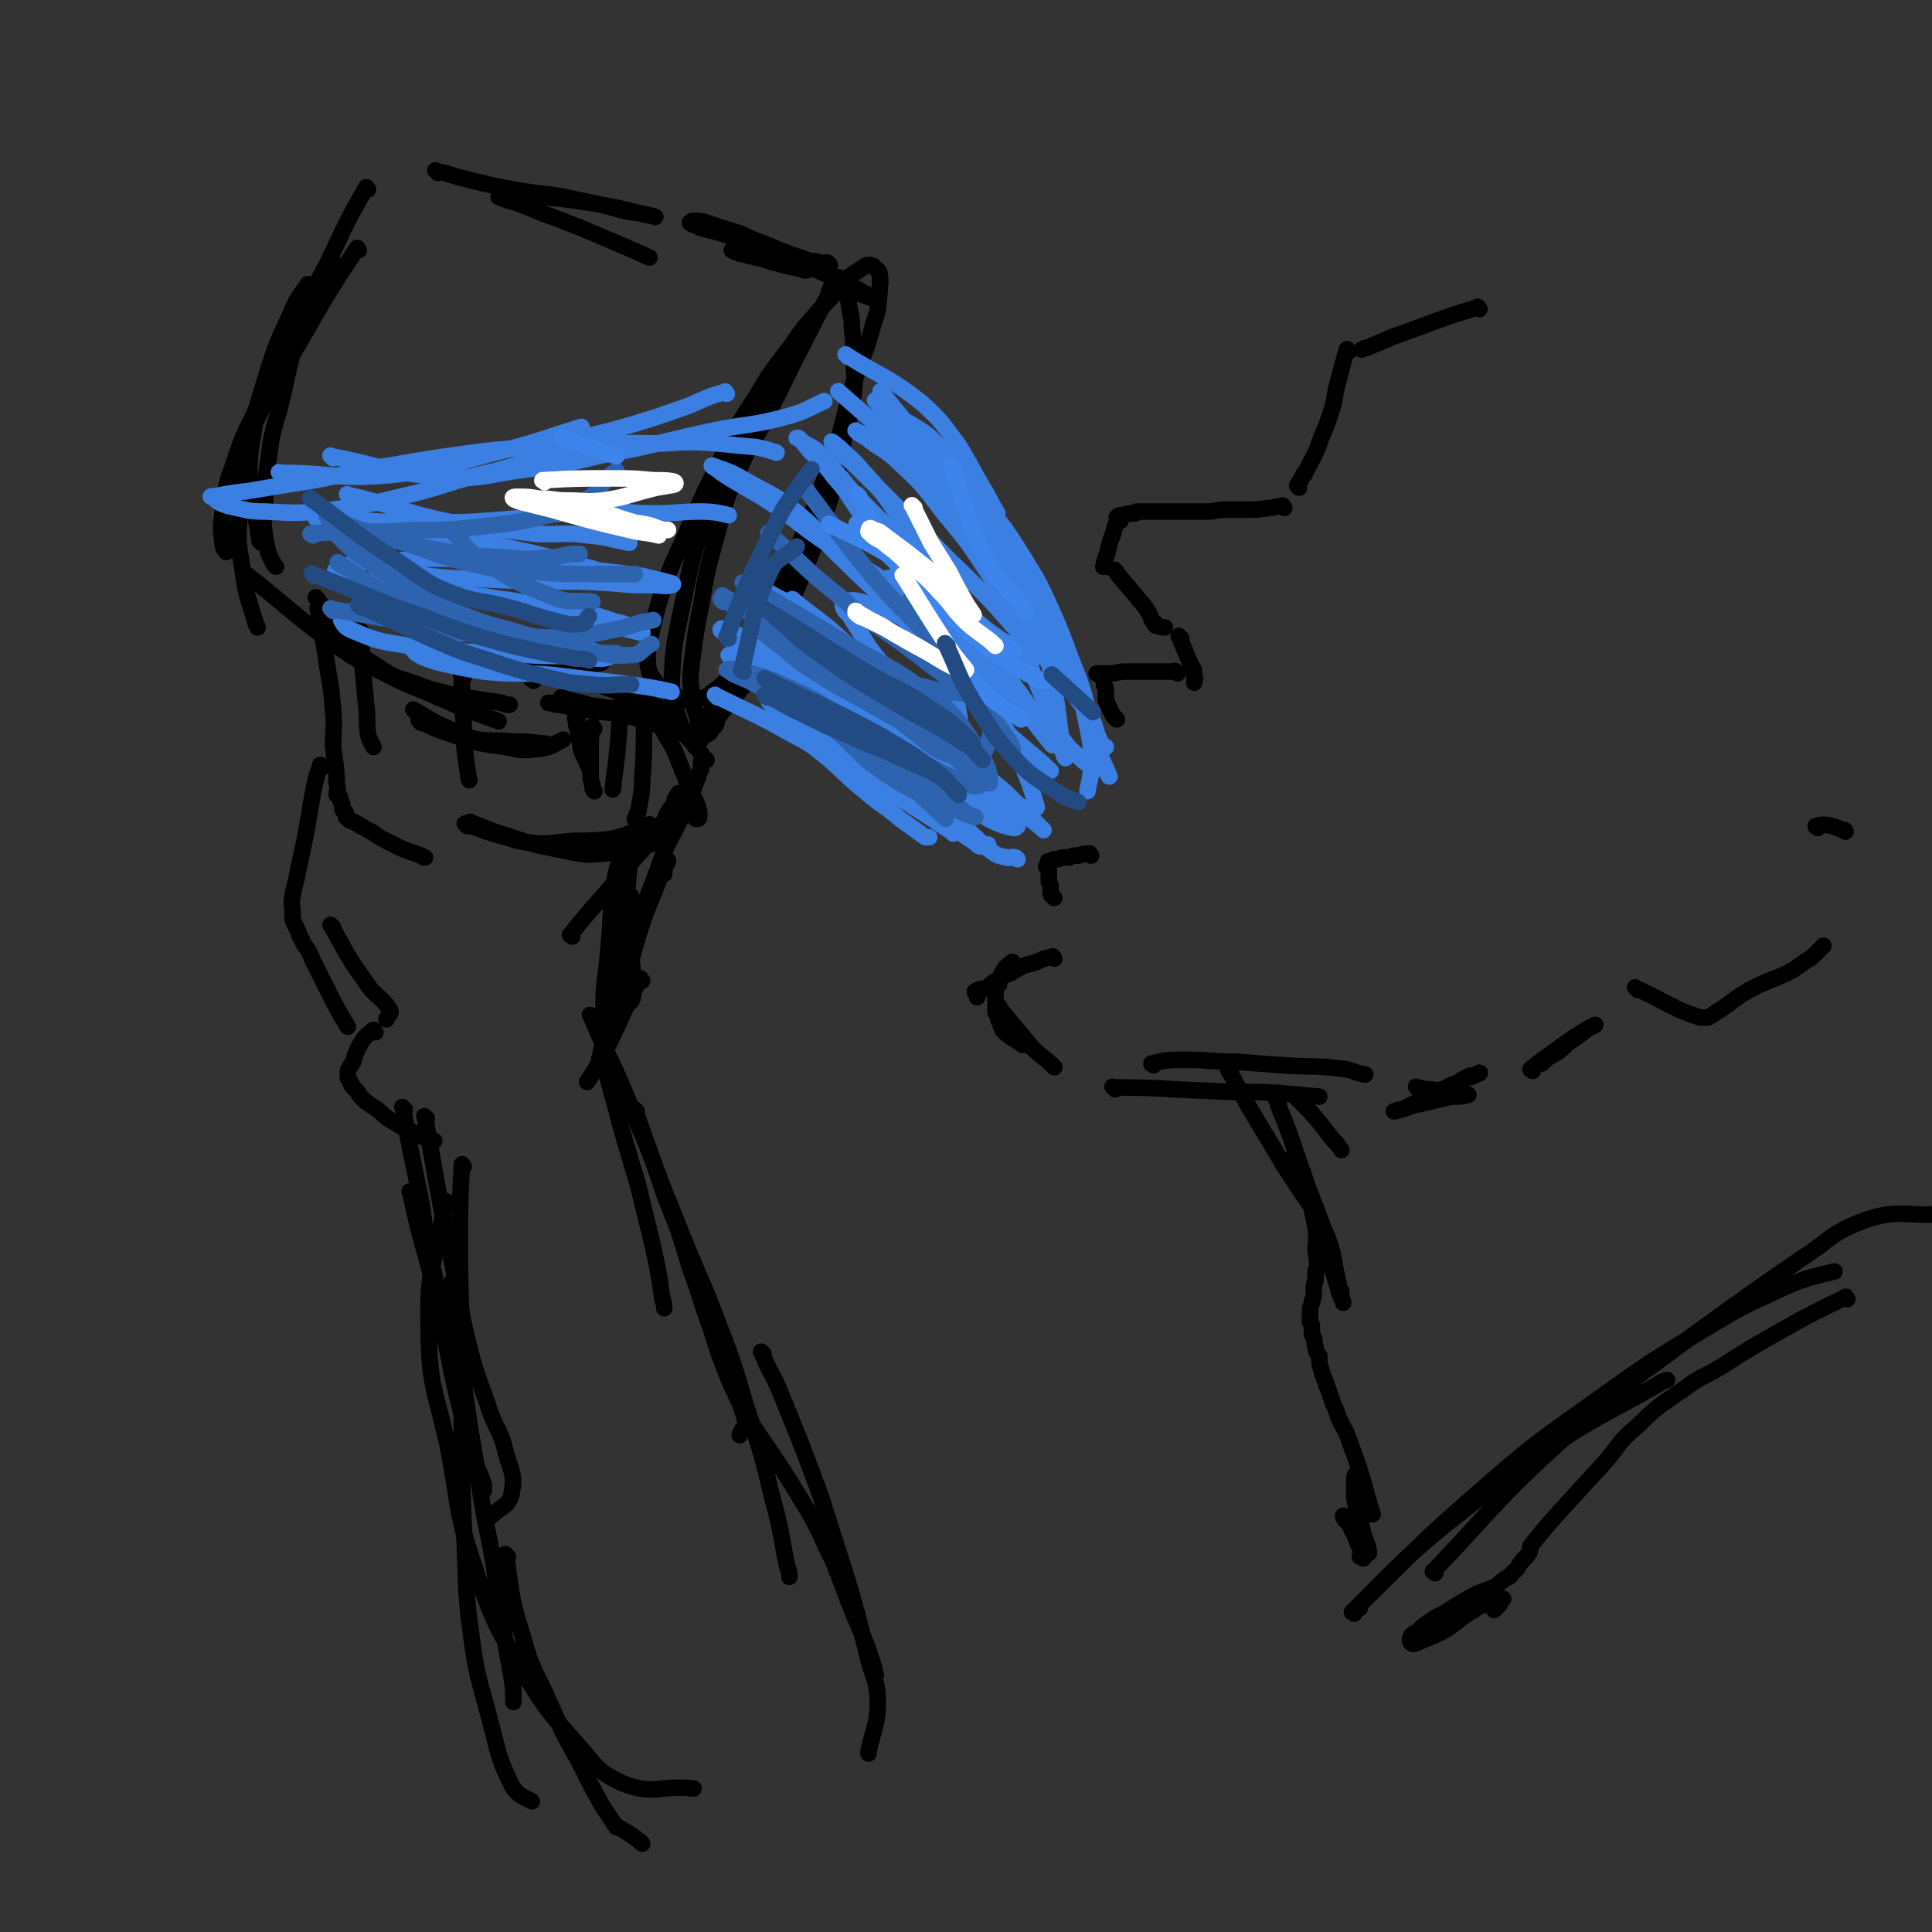 <svg viewBox='0 0 1050 1050' version='1.1' xmlns='http://www.w3.org/2000/svg' xmlns:xlink='http://www.w3.org/1999/xlink'><rect x="0" y="0" width="1050" height="1050" fill="#333333" stroke="none"/><g fill='none' stroke='#000000' stroke-width='9' stroke-linecap='round' stroke-linejoin='round'><path d='M804,168c-1,-1 -1,-2 -1,-1 -23,7 -23,8 -46,16 -7,3 -7,3 -14,6 -2,0 -3,1 -3,1 '/><path d='M733,191c-1,-1 -1,-2 -1,-1 -3,10 -3,11 -6,22 -1,7 -1,7 -3,13 -2,6 -2,6 -5,13 -2,6 -2,6 -5,12 -2,4 -3,5 -4,8 -1,0 0,-1 0,-1 -1,1 -1,2 -2,4 -1,1 -1,1 -2,3 0,0 0,0 1,1 0,0 0,0 0,0 '/><path d='M698,276c-1,-1 -1,-2 -1,-1 -4,0 -4,1 -7,1 -7,1 -7,1 -13,1 -5,0 -5,0 -11,0 -5,0 -5,1 -10,1 -5,0 -5,0 -11,0 -6,0 -6,0 -12,0 -5,0 -5,0 -11,0 -2,0 -2,0 -4,0 -1,0 0,1 -1,1 -3,0 -4,0 -7,1 -2,0 -2,0 -3,1 0,0 0,0 0,0 0,0 0,0 0,0 '/><path d='M609,283c-1,-1 -1,-2 -1,-1 -2,3 -2,4 -3,8 -2,5 -2,5 -3,10 -1,3 -1,3 -2,6 0,1 0,1 0,2 -1,0 0,0 0,0 0,0 0,0 1,0 0,0 0,0 0,0 '/><path d='M607,311c-1,-1 -2,-2 -1,-1 5,7 6,7 13,16 2,2 2,2 4,5 2,3 2,3 3,6 1,1 1,2 2,3 0,0 0,-2 0,-1 1,0 0,1 1,1 2,1 3,1 4,1 '/><path d='M642,347c-1,-1 -2,-2 -1,-1 2,6 3,7 6,15 2,3 2,3 2,6 1,2 0,3 0,4 '/><path d='M640,366c-1,-1 -1,-1 -1,-1 -1,-1 -1,0 -2,0 -2,0 -2,0 -5,0 -5,0 -5,0 -10,0 -5,0 -5,0 -10,0 -5,0 -5,1 -9,1 -2,0 -2,0 -4,0 -1,0 -1,0 -2,0 -1,0 -1,0 -1,0 0,0 0,0 1,0 1,0 1,0 1,0 0,0 0,1 0,1 0,1 1,0 1,1 1,1 1,1 1,2 0,1 0,1 0,2 0,1 1,1 1,3 0,2 0,2 0,4 0,2 0,2 1,4 1,2 1,2 2,4 1,2 1,2 2,3 1,1 1,1 1,1 '/><path d='M593,465c-1,-1 -1,-2 -1,-1 -3,0 -3,0 -6,1 -3,0 -3,0 -5,1 -1,0 -1,0 -2,0 -1,0 -1,0 -1,0 -2,0 -2,1 -4,1 0,0 -1,0 -1,0 -1,0 -1,1 -2,1 -1,0 -1,0 -1,0 -1,0 0,1 0,1 0,1 -1,1 -1,2 -1,0 0,0 0,0 1,1 1,1 1,2 0,1 0,1 0,3 0,1 0,1 0,3 0,1 1,1 1,3 0,2 0,2 0,3 0,2 1,2 2,3 '/><path d='M573,521c-1,-1 -1,-2 -1,-1 -5,1 -5,1 -9,3 -4,1 -4,1 -7,2 -4,2 -4,2 -7,4 -3,1 -3,1 -6,3 -4,2 -4,3 -7,5 -3,1 -4,0 -6,2 -1,0 1,0 1,1 0,1 0,1 0,2 '/><path d='M551,524c-1,-1 -1,-2 -1,-1 -3,2 -4,3 -6,7 -1,2 -1,2 -1,5 -1,0 -1,-1 -1,0 -1,1 -1,1 -1,2 0,1 0,1 0,3 0,1 0,1 0,3 0,1 0,1 0,3 0,2 0,2 0,4 1,2 1,2 2,5 1,2 1,3 2,5 2,2 2,2 5,4 3,2 3,2 6,4 '/><path d='M543,547c-1,-1 -2,-2 -1,-1 2,3 3,4 7,9 5,6 5,6 10,12 3,4 4,4 7,7 4,3 4,3 7,6 '/><path d='M606,592c-1,-1 -2,-2 -1,-1 26,0 27,1 55,2 17,1 17,0 35,1 11,1 11,1 22,2 '/><path d='M627,579c-1,-1 -2,-1 -1,-1 8,-2 9,-2 18,-2 14,0 14,1 27,1 13,1 13,1 27,2 16,1 16,0 33,2 5,1 5,2 11,3 '/><path d='M705,597c-1,-1 -2,-2 -1,-1 3,3 4,4 8,8 6,7 6,7 12,15 3,3 3,3 5,6 '/><path d='M669,583c-1,-1 -2,-2 -1,-1 10,19 11,20 23,40 7,12 7,12 15,24 7,11 9,11 14,23 6,14 4,15 8,31 1,2 1,2 1,3 '/><path d='M695,599c-1,-1 -2,-2 -1,-1 2,7 3,8 6,16 4,11 4,12 8,23 3,9 3,9 7,19 3,8 3,8 5,16 3,8 2,9 4,17 2,7 2,7 4,14 1,3 2,4 2,5 '/><path d='M704,630c-1,-1 -2,-2 -1,-1 2,8 4,9 7,18 3,10 3,10 5,20 1,7 0,7 0,13 1,5 1,6 1,10 0,1 0,-1 0,-1 0,0 -1,1 -1,2 0,2 0,2 0,4 0,2 -1,2 -1,5 0,2 0,2 0,3 0,3 -1,3 -1,5 -1,3 -1,3 -1,5 0,3 0,3 0,5 0,2 1,1 1,3 0,2 0,2 0,4 0,1 1,1 1,2 1,3 0,3 1,5 0,3 1,3 2,5 0,4 0,4 1,7 1,5 2,5 3,9 3,7 2,7 5,13 3,10 5,9 8,19 7,18 8,26 12,38 '/><path d='M738,802c-1,-1 -1,-2 -1,-1 -1,1 -1,2 -1,4 0,5 0,5 0,9 1,5 1,5 2,9 2,6 2,6 3,11 2,5 3,8 3,10 0,1 -1,-2 -3,-4 -2,-2 -2,-3 -4,-5 -2,-3 -2,-3 -4,-7 -1,-1 -1,-1 -2,-3 -1,-1 -1,-2 -1,-1 0,0 0,1 1,2 1,1 1,1 2,2 1,2 1,2 2,4 2,3 1,3 3,7 1,2 1,2 2,4 1,1 1,1 1,2 0,1 0,1 0,2 0,0 0,-1 -1,-1 -1,0 -1,0 -1,0 '/><path d='M739,874c-1,-1 -2,-1 -1,-1 22,-22 22,-23 47,-44 27,-21 26,-22 55,-41 29,-19 30,-18 60,-35 3,-2 3,-2 6,-3 '/><path d='M736,877c-1,-1 -2,-1 -1,-1 35,-34 35,-36 72,-68 30,-26 30,-25 62,-48 28,-20 28,-20 58,-38 20,-12 20,-12 42,-22 13,-6 20,-7 28,-9 '/><path d='M780,855c-1,-1 -2,-1 -1,-1 36,-38 35,-40 75,-76 32,-29 33,-27 67,-53 29,-21 29,-21 58,-41 17,-11 16,-14 35,-21 17,-6 26,-2 36,-3 '/><path d='M1004,706c-1,-1 -1,-2 -1,-1 -23,11 -24,12 -47,25 -10,6 -10,6 -21,13 -10,6 -11,5 -20,12 -13,9 -14,9 -25,20 -11,9 -10,11 -19,21 -11,12 -11,12 -22,24 -9,10 -9,10 -17,20 -1,2 0,2 -1,4 -2,3 -3,3 -5,6 -1,2 -1,2 -3,4 -1,1 -1,1 -2,2 0,0 0,1 -1,1 -1,1 -1,0 -2,1 -3,2 -2,2 -5,4 -6,3 -6,2 -12,5 -7,4 -7,4 -15,9 -5,3 -5,2 -10,6 -3,2 -3,2 -6,5 -2,1 -2,1 -3,2 -1,2 -1,3 0,4 1,1 3,0 5,-1 7,-3 8,-3 15,-7 7,-5 7,-6 14,-10 4,-3 4,-2 9,-4 2,-1 2,-1 4,-2 1,0 1,0 2,0 0,0 1,0 1,0 -1,1 -1,1 -2,3 -1,1 -1,1 -2,2 0,0 0,0 -1,1 0,0 0,0 0,0 '/><path d='M419,210c-1,-1 -1,-2 -1,-1 -17,33 -19,34 -33,69 -10,27 -9,27 -15,55 -4,19 -4,19 -5,38 0,10 1,10 4,20 2,6 3,8 6,11 0,1 -1,-2 -1,-3 1,-1 2,0 3,-1 6,-7 7,-7 11,-14 13,-21 13,-21 24,-42 12,-24 13,-24 23,-48 10,-24 10,-24 18,-48 6,-17 5,-18 10,-35 6,-18 7,-18 12,-36 3,-8 2,-8 3,-16 0,-5 1,-5 0,-10 0,-2 -1,-2 -2,-3 -2,-2 -2,-2 -4,-2 -2,0 -2,1 -4,2 -3,2 -3,2 -6,4 -4,3 -3,4 -7,8 -5,6 -6,6 -11,12 -8,9 -8,9 -14,18 -11,14 -11,14 -20,29 -10,15 -10,16 -18,32 -9,18 -9,18 -17,36 -7,17 -8,16 -14,33 -4,13 -4,13 -7,26 -2,8 -2,9 -2,17 1,5 1,5 4,9 1,3 2,3 4,5 3,1 3,1 6,2 3,2 2,2 5,3 4,1 4,1 7,0 4,-1 5,0 8,-3 8,-6 8,-6 14,-14 12,-17 12,-17 23,-35 10,-17 11,-17 18,-34 7,-14 6,-14 11,-29 4,-14 4,-14 7,-28 3,-11 3,-11 5,-23 1,-10 0,-10 0,-19 0,-8 0,-8 -1,-17 0,-7 -1,-7 -2,-15 -1,-5 -1,-5 -3,-9 -1,-2 -1,-3 -2,-3 -1,-1 -1,0 -1,0 -1,2 -1,2 -2,3 -2,3 -2,3 -3,7 -6,11 -6,11 -12,23 -10,19 -10,20 -20,40 -8,16 -10,16 -17,33 -8,17 -7,18 -12,36 -5,18 -5,18 -8,36 -3,15 -3,15 -5,31 -1,8 -1,9 0,17 1,7 1,7 3,13 1,4 1,4 3,6 1,2 1,2 2,3 1,0 1,0 2,-1 0,0 0,-1 1,-2 1,-1 1,-1 2,-2 1,-2 0,-3 2,-5 2,-3 2,-3 4,-5 3,-3 2,-3 5,-6 3,-4 3,-4 6,-7 4,-4 4,-4 7,-8 4,-7 4,-7 8,-15 6,-14 6,-14 12,-28 8,-19 8,-19 15,-39 5,-15 7,-23 9,-30 '/><path d='M451,144c-1,-1 -1,-1 -1,-1 -1,-1 -1,0 -1,0 -1,0 -1,0 -3,0 -2,-1 -2,-1 -5,-1 -3,-1 -3,-1 -6,-2 -6,-2 -6,-2 -11,-4 -7,-3 -7,-3 -15,-6 -6,-3 -6,-3 -13,-5 -6,-2 -6,-2 -12,-4 -3,-1 -4,-1 -7,-1 -1,0 -1,0 -2,1 0,0 0,0 0,0 1,1 1,1 2,1 2,1 2,1 4,2 4,1 4,1 8,2 10,3 10,3 19,6 12,4 12,4 23,8 9,4 8,4 16,8 6,3 6,3 11,6 5,3 5,3 10,6 3,1 3,1 6,2 1,1 3,1 2,1 -1,-1 -2,-1 -5,-3 -7,-4 -7,-4 -15,-8 -12,-5 -12,-6 -26,-9 -10,-4 -11,-3 -22,-5 -4,-1 -4,-1 -9,-2 -1,0 -2,0 -1,0 0,0 1,1 2,1 2,1 2,1 3,1 4,1 4,1 8,2 6,1 6,2 11,3 7,2 7,2 13,3 2,1 2,1 3,1 '/><path d='M195,136c-1,-1 -1,-2 -1,-1 -13,20 -14,21 -26,42 -12,21 -13,21 -24,42 -9,18 -10,18 -17,37 -4,12 -4,12 -6,24 -1,5 1,5 1,11 '/><path d='M200,103c-1,-1 -1,-2 -1,-1 -11,19 -11,20 -21,41 -10,19 -11,19 -20,37 -10,21 -9,21 -18,41 -7,15 -8,15 -13,31 -5,13 -4,13 -6,26 -1,9 -1,9 0,18 0,2 1,2 2,4 '/><path d='M182,144c-1,-1 -1,-2 -1,-1 -17,28 -19,28 -33,59 -9,20 -8,21 -12,43 -5,18 -5,19 -6,38 -1,14 0,14 2,28 2,14 3,14 7,28 0,1 1,1 1,2 '/><path d='M136,314c-1,-1 -2,-2 -1,-1 23,18 23,20 48,38 14,10 15,9 30,17 12,6 12,5 25,11 8,3 8,4 17,7 7,3 11,4 16,6 '/><path d='M173,326c-1,-1 -2,-2 -1,-1 7,9 7,11 16,21 7,9 7,10 17,16 10,7 11,6 22,10 10,4 10,3 20,6 13,2 13,2 26,4 2,1 2,1 4,1 '/><path d='M238,94c-1,-1 -2,-2 -1,-1 6,1 7,2 15,4 16,4 16,4 33,7 13,2 13,1 26,4 10,2 10,2 19,4 10,3 10,3 19,4 3,1 6,1 7,2 1,0 -2,-1 -4,-1 -8,-2 -8,-2 -16,-4 -16,-3 -16,-3 -31,-5 -11,-1 -11,-1 -22,-2 -5,0 -5,0 -11,0 0,0 -1,0 -1,1 0,0 1,0 2,1 3,1 3,1 7,2 8,3 8,3 15,6 11,4 11,4 21,8 19,8 26,11 37,16 '/><path d='M290,370c-1,-1 -2,-1 -1,-1 8,-4 9,-5 19,-7 7,-2 7,-2 14,-2 3,0 6,0 5,0 -4,1 -8,2 -16,3 -7,1 -7,1 -14,1 -3,0 -3,0 -6,0 -2,0 -4,-1 -4,-1 0,-1 2,0 3,0 5,0 5,0 9,-1 8,-1 11,-2 16,-3 '/><path d='M142,295c-1,-1 -1,-1 -1,-1 -3,-24 -7,-25 -5,-48 2,-25 4,-25 11,-49 5,-15 6,-15 12,-29 3,-7 6,-10 8,-13 1,-2 -1,2 -2,4 -1,4 0,4 0,7 -2,8 -2,8 -4,17 -4,17 -4,17 -8,35 -4,15 -5,15 -7,31 -2,13 -2,14 -2,27 -1,8 -1,8 0,16 1,5 1,5 2,9 1,2 1,2 2,4 1,2 1,2 2,3 0,0 0,0 0,0 '/><path d='M287,360c-1,-1 -2,-2 -1,-1 26,9 28,9 56,19 9,3 9,4 18,7 2,1 4,2 4,3 -1,0 -3,-2 -6,-2 -10,-1 -10,0 -19,-1 -11,0 -11,-1 -22,-2 -7,-1 -7,-1 -14,-1 -2,0 -3,0 -5,0 0,0 1,0 1,0 3,1 3,1 5,1 6,1 6,2 11,2 12,2 12,2 23,3 9,1 9,2 18,3 3,1 3,1 7,2 1,0 2,0 2,0 -1,0 -2,0 -4,0 -7,-1 -7,-1 -14,-3 -12,-2 -12,-2 -24,-4 -6,-2 -6,-2 -13,-5 -2,-1 -2,-1 -5,-2 0,0 -1,1 0,1 0,0 1,0 2,0 5,1 5,1 9,2 10,3 10,2 19,5 23,7 31,10 46,15 '/><path d='M197,344c-1,-1 -2,-2 -1,-1 1,18 1,20 3,40 1,8 0,8 1,16 1,4 2,5 3,7 '/><path d='M174,332c-1,-1 -2,-2 -1,-1 1,11 2,12 4,25 2,15 3,15 4,30 1,10 0,10 0,19 1,11 2,11 2,21 1,3 0,4 0,6 0,0 1,0 1,0 1,1 1,2 1,3 1,2 1,2 1,3 0,2 0,2 1,3 0,1 1,0 1,1 0,1 0,1 0,2 0,0 0,0 1,1 1,1 1,1 2,1 3,2 3,1 5,3 3,1 3,2 6,3 4,3 4,3 8,5 4,2 4,2 8,4 5,2 5,2 11,4 1,1 1,1 2,1 '/><path d='M340,378c-1,-1 -1,-2 -1,-1 -3,17 -2,18 -4,36 -1,8 -1,8 -2,16 '/><path d='M257,448c-1,-1 -2,-2 -1,-1 8,3 9,4 19,7 15,5 15,5 30,8 11,2 11,3 22,2 15,-1 15,-3 30,-6 1,0 1,0 1,0 '/><path d='M254,449c-1,-1 -2,-2 -1,-1 7,2 8,3 18,6 8,2 8,3 17,4 11,1 12,0 23,-1 10,0 11,0 21,-1 9,-2 9,-3 18,-6 2,-1 1,-1 3,-2 '/><path d='M352,380c-1,-1 -1,-2 -1,-1 -2,21 0,22 -2,45 0,9 -1,9 -2,17 -1,1 -1,1 -1,3 0,0 0,1 -1,1 0,0 0,0 0,0 '/><path d='M252,368c-1,-1 -2,-2 -1,-1 0,11 0,12 1,25 0,10 0,10 1,19 1,6 1,9 2,13 '/><path d='M226,387c-1,-1 -2,-2 -1,-1 8,4 9,6 19,10 7,4 7,4 16,6 9,1 9,0 18,1 8,0 8,0 16,1 2,0 4,0 4,1 '/><path d='M229,393c-1,-1 -2,-2 -1,-1 7,3 8,4 17,7 15,5 15,5 30,7 9,2 9,2 18,1 7,-1 7,-2 13,-5 '/><path d='M314,392c-1,-1 -2,-2 -1,-1 0,2 0,3 1,6 1,6 1,6 2,11 2,5 3,6 4,9 '/><path d='M311,509c-1,-1 -2,-1 -1,-1 15,-19 16,-18 31,-37 10,-11 10,-11 18,-22 3,-4 3,-7 5,-9 0,-1 -1,2 -1,2 0,0 1,-2 2,-3 1,-1 1,-1 1,-2 1,-1 0,-2 1,-3 1,-2 1,-2 2,-3 '/><path d='M323,396c-1,-1 -1,-2 -1,-1 -1,5 -1,6 -1,13 0,6 0,6 0,12 0,3 0,3 1,7 0,1 0,2 1,3 '/><path d='M175,417c-1,-1 -1,-2 -1,-1 -3,9 -3,10 -5,21 -3,18 -3,18 -7,36 -1,7 -2,7 -3,14 -1,4 0,5 0,9 0,0 0,-1 0,-1 0,1 0,1 0,3 0,2 0,2 1,4 1,2 1,2 2,4 1,4 2,4 3,7 3,4 3,4 5,9 4,8 4,8 8,16 5,10 5,10 11,20 '/><path d='M343,487c-1,-1 -2,-2 -1,-1 0,8 1,9 1,19 1,6 0,6 0,12 0,7 1,7 1,14 0,4 -1,6 -1,8 '/><path d='M340,476c-1,-1 -2,-2 -1,-1 0,9 0,10 1,21 1,16 2,16 3,31 1,7 2,7 1,14 0,3 -2,4 -3,5 '/><path d='M349,533c-1,-1 -1,-2 -1,-1 -9,16 -8,17 -17,35 -4,8 -4,8 -8,15 -2,3 -3,5 -4,6 '/><path d='M328,573c-1,-1 -2,-2 -1,-1 4,18 5,19 10,39 5,17 5,17 10,34 4,17 4,16 8,33 3,14 3,14 5,28 1,3 1,3 1,5 '/><path d='M329,551c-1,-1 -2,-1 -1,-1 0,-10 0,-10 1,-19 2,-17 2,-17 3,-34 1,-9 0,-9 2,-18 1,-7 2,-7 3,-14 0,0 0,-1 0,-1 0,-1 0,-1 1,-3 0,-1 0,-1 1,-3 1,-1 1,-1 2,-1 0,-1 0,-1 1,0 0,1 0,1 0,2 0,6 0,6 0,12 -1,12 -1,12 -2,24 -2,13 -2,13 -4,25 -2,14 -3,14 -5,27 -1,8 -2,8 -3,16 0,5 1,5 1,9 0,1 0,1 0,1 0,0 0,0 0,-1 0,-2 -1,-2 0,-4 4,-16 5,-16 10,-32 6,-20 5,-20 12,-40 4,-10 4,-10 8,-20 1,-3 1,-3 3,-6 0,-1 1,-1 1,-2 0,0 0,-1 0,0 0,0 0,1 -1,2 -1,2 -1,3 -1,5 '/><path d='M327,576c-1,-1 -2,-1 -1,-1 5,-24 5,-25 13,-49 8,-26 8,-26 18,-52 5,-15 6,-15 13,-29 5,-11 5,-11 9,-22 1,-1 0,-1 1,-3 0,-1 1,-1 1,-2 0,-1 0,-1 0,-2 0,-1 0,-1 0,-2 0,0 0,0 1,-1 1,0 2,0 2,0 -1,-1 -2,-1 -2,-2 -2,-3 -2,-3 -4,-5 -2,-3 -2,-3 -5,-6 -3,-4 -3,-5 -7,-8 -2,-2 -3,-1 -5,-2 -2,-1 -2,-2 -3,-1 -1,0 0,1 0,2 1,3 1,3 2,5 3,7 4,6 7,13 3,7 3,8 6,15 2,6 2,6 5,11 1,3 1,3 2,6 0,1 0,1 0,3 0,0 0,1 -1,1 0,0 0,0 -1,0 0,0 0,0 0,0 '/><path d='M181,504c-1,-1 -2,-2 -1,-1 8,14 8,16 19,31 5,8 8,7 13,15 1,2 -1,2 -2,5 '/><path d='M204,561c-1,-1 -1,-2 -1,-1 -1,0 -1,0 -1,1 -2,1 -2,1 -4,3 -2,3 -2,3 -3,5 -2,4 -2,4 -3,8 -1,2 -1,1 -2,3 -1,2 -1,2 -1,3 0,1 0,1 0,2 0,1 0,1 1,2 0,1 0,1 1,2 0,1 0,1 1,2 1,1 1,1 2,2 1,1 1,2 2,3 3,3 3,3 6,5 5,3 5,4 9,7 7,4 6,4 13,7 6,3 8,4 12,5 '/><path d='M220,603c-1,-1 -2,-2 -1,-1 4,25 5,26 10,52 3,20 3,20 7,39 3,15 4,15 7,30 3,18 3,23 6,37 '/><path d='M232,608c-1,-1 -2,-2 -1,-1 6,34 6,35 13,71 5,23 4,23 9,46 5,20 5,20 12,39 4,14 7,13 10,27 3,10 5,12 3,22 -2,7 -5,6 -11,12 '/><path d='M224,649c-1,-1 -2,-2 -1,-1 5,24 6,25 13,51 4,19 4,20 8,39 3,15 3,15 7,31 2,10 2,10 5,20 3,9 4,9 7,18 0,1 0,2 0,3 '/><path d='M322,553c-1,-1 -2,-2 -1,-1 11,26 13,27 24,55 9,21 9,21 16,42 8,20 8,20 14,40 6,16 5,16 11,32 4,13 4,13 9,26 5,13 7,13 10,25 1,4 -2,4 -3,8 '/><path d='M346,604c-1,-1 -2,-2 -1,-1 11,31 11,32 24,64 9,23 10,23 19,46 10,26 10,26 18,53 8,24 8,24 14,49 5,18 4,18 8,37 1,2 1,2 1,5 0,0 0,0 0,0 '/><path d='M247,698c-1,-1 -2,-2 -1,-1 2,23 2,24 5,48 4,29 4,29 9,58 3,23 4,23 8,45 3,20 3,20 6,40 2,15 3,15 5,30 0,3 0,6 0,7 '/><path d='M252,634c-1,-1 -1,-2 -1,-1 -1,19 -1,20 -1,41 0,24 0,24 1,48 0,26 0,26 0,52 0,28 0,28 1,55 2,29 0,30 4,59 3,23 4,23 10,46 5,18 4,20 12,36 3,6 8,7 11,9 '/><path d='M243,654c-1,-1 -1,-2 -1,-1 -5,33 -10,34 -9,68 0,34 4,34 11,68 6,33 4,34 15,66 10,29 11,29 26,55 12,19 12,19 27,36 12,13 11,16 26,23 17,7 20,1 39,3 '/><path d='M405,768c-1,-1 -2,-2 -1,-1 15,23 17,24 32,49 10,16 9,17 17,33 5,13 5,13 10,26 4,10 4,9 8,19 2,6 2,6 4,12 0,2 1,4 1,4 '/><path d='M415,736c-1,-1 -2,-2 -1,-1 4,11 6,11 11,24 11,27 11,27 21,54 7,22 7,22 14,44 6,20 6,21 11,41 3,14 6,14 6,27 0,13 -2,13 -5,27 0,0 0,0 0,1 '/><path d='M276,846c-1,-1 -2,-2 -1,-1 3,20 2,22 9,44 5,19 7,19 15,37 7,16 7,16 16,32 6,12 6,12 12,23 4,6 4,6 8,12 0,0 1,0 1,0 7,4 10,6 13,9 '/><path d='M771,592c-1,-1 -2,-2 -1,-1 2,0 3,1 6,1 4,0 4,1 8,0 3,-1 3,-2 7,-3 3,-2 3,-1 6,-3 4,-1 5,-2 7,-3 1,0 -1,1 -2,1 -2,1 -2,0 -4,1 -6,3 -6,4 -12,7 -8,4 -8,4 -16,7 -4,2 -4,2 -8,4 -2,0 -2,0 -4,1 0,0 -1,0 0,0 0,0 1,0 3,-1 5,-1 5,-2 11,-3 8,-2 8,-2 17,-4 5,0 5,0 9,-1 '/><path d='M833,582c-1,-1 -2,-1 -1,-1 7,-6 8,-6 16,-12 7,-5 7,-5 15,-10 2,-1 4,-2 4,-2 0,0 -2,1 -4,2 -5,4 -5,4 -11,8 -4,4 -4,4 -9,7 -2,1 -2,1 -4,3 -1,0 -1,0 -1,1 0,0 0,0 0,0 '/><path d='M890,538c-1,-1 -2,-2 -1,-1 11,5 12,6 24,12 5,2 5,2 11,4 0,0 0,0 0,0 0,0 0,0 1,0 1,0 1,0 2,0 0,0 0,0 0,0 1,0 1,0 1,0 3,-1 3,-2 5,-3 8,-5 8,-6 16,-11 11,-6 11,-5 22,-10 6,-3 6,-4 11,-7 3,-2 3,-2 5,-4 1,-1 1,-1 2,-2 1,-1 1,-1 2,-2 0,0 0,0 0,0 '/><path d='M988,450c-1,-1 -2,-1 -1,-1 3,-1 5,-1 9,0 3,1 3,1 5,2 1,0 1,0 1,0 1,0 1,1 1,1 '/></g>
<g fill='none' stroke='#3A7FE1' stroke-width='9' stroke-linecap='round' stroke-linejoin='round'><path d='M461,194c-1,-1 -2,-2 -1,-1 19,12 22,11 41,26 11,10 11,11 20,23 8,13 7,13 15,26 3,6 5,9 6,11 '/><path d='M480,214c-1,-1 -2,-2 -1,-1 10,13 11,13 22,28 11,16 10,16 20,33 7,12 6,12 13,24 5,10 6,10 10,20 5,11 4,11 8,22 4,12 4,12 9,25 4,10 4,10 8,19 1,4 1,4 2,7 1,3 1,3 2,5 2,4 2,4 4,8 1,3 1,3 2,5 0,1 0,1 0,2 0,0 0,1 0,1 0,-1 -1,-1 -1,-2 -1,-3 0,-3 -1,-7 -1,-7 -1,-7 -2,-15 -1,-8 -1,-8 -3,-16 -1,-7 0,-7 -3,-14 -2,-7 -2,-7 -5,-13 -4,-8 -4,-8 -9,-16 -5,-10 -5,-10 -11,-20 -8,-13 -8,-13 -16,-26 -8,-13 -8,-13 -17,-26 -5,-8 -5,-9 -12,-16 -5,-6 -7,-5 -12,-10 -3,-3 -3,-3 -4,-5 -1,-1 0,-2 0,-1 1,0 1,0 3,1 5,3 5,2 10,5 8,5 8,5 15,12 10,11 10,12 19,24 13,17 14,16 25,34 10,16 10,16 18,34 7,16 6,16 13,33 4,11 3,11 7,22 3,6 2,7 5,13 1,2 1,2 3,3 0,0 0,0 0,0 '/><path d='M390,379c-1,-1 -2,-2 -1,-1 20,10 22,10 43,22 10,5 10,6 19,13 9,8 9,9 19,17 9,8 10,7 19,15 7,5 7,5 14,10 1,0 1,0 2,0 '/><path d='M518,453c-1,-1 -1,-1 -1,-1 -16,-11 -17,-11 -32,-21 -15,-11 -14,-12 -29,-22 -12,-9 -12,-9 -25,-18 -7,-5 -14,-9 -13,-10 0,-2 8,0 16,3 12,6 12,7 24,14 11,7 11,8 21,16 12,9 12,9 24,19 7,6 6,6 12,12 5,5 5,5 9,9 3,2 3,2 6,4 2,2 2,2 4,2 1,0 1,0 2,-1 0,0 0,0 1,0 '/><path d='M553,467c-1,-1 -1,-1 -1,-1 -3,-1 -3,1 -5,0 -5,-1 -5,-1 -9,-4 -5,-3 -4,-4 -9,-8 -4,-4 -4,-4 -9,-8 -8,-7 -7,-7 -15,-14 -10,-9 -10,-9 -21,-18 -11,-10 -11,-10 -22,-19 -11,-9 -11,-10 -22,-18 -12,-7 -12,-6 -25,-12 -9,-5 -10,-5 -19,-9 0,0 1,1 2,1 0,1 0,1 1,1 3,1 3,1 6,2 12,4 13,4 25,8 12,4 12,4 24,9 12,5 12,5 24,11 11,6 12,6 23,14 9,6 8,6 16,13 7,5 6,6 14,11 4,3 5,2 10,4 1,0 2,0 2,1 '/><path d='M432,327c-1,-1 -2,-2 -1,-1 12,10 14,10 27,22 23,20 22,21 44,42 16,16 15,17 32,33 13,12 13,12 27,23 3,2 7,6 6,5 -4,-4 -8,-8 -15,-15 -3,-3 -3,-3 -6,-6 -48,-40 -48,-40 -97,-78 -10,-8 -10,-8 -20,-16 -6,-5 -6,-5 -12,-11 -2,-2 -2,-2 -4,-4 -1,-1 -2,-2 -1,-1 1,0 3,1 6,2 8,5 9,4 16,9 10,9 9,10 17,20 12,13 13,12 24,25 12,14 12,14 24,28 9,11 8,12 18,22 5,7 5,7 12,13 3,2 3,2 6,4 1,1 2,2 2,2 -1,-2 -3,-3 -4,-7 -5,-11 -5,-11 -7,-22 -4,-17 -3,-17 -6,-35 -3,-17 -2,-17 -7,-33 -5,-15 -5,-15 -12,-28 -7,-12 -8,-11 -17,-21 -8,-11 -9,-11 -17,-21 -7,-10 -6,-10 -14,-19 -5,-7 -6,-7 -12,-13 -3,-3 -3,-4 -6,-7 -1,-1 -2,-1 -2,-1 0,0 1,0 1,0 1,1 1,1 2,2 4,3 5,2 9,6 11,11 10,12 20,23 13,13 13,13 26,26 11,12 12,12 22,25 12,16 10,17 22,32 8,12 9,11 18,23 6,8 6,9 12,17 3,4 4,4 7,8 0,0 0,1 0,1 -3,-3 -4,-5 -5,-7 '/><path d='M528,262c-1,-1 -2,-2 -1,-1 15,28 16,29 32,59 9,18 9,18 17,36 7,15 8,14 14,29 4,10 3,11 7,22 2,7 4,10 6,15 0,1 -1,-3 -3,-4 -1,-1 -2,0 -4,0 -1,0 -1,0 -2,-1 -5,-3 -5,-3 -9,-7 -6,-5 -5,-6 -11,-12 -8,-8 -8,-8 -17,-15 -11,-9 -12,-8 -23,-16 -11,-8 -10,-10 -21,-18 -12,-8 -12,-8 -26,-15 -9,-4 -9,-4 -19,-7 -4,-1 -5,-1 -9,0 -1,0 -1,1 -1,2 1,4 2,3 4,6 8,12 7,13 16,24 13,17 14,16 27,33 11,13 11,14 22,27 8,11 8,11 17,20 3,4 4,3 8,6 1,1 1,2 1,3 0,1 0,1 0,1 -1,1 -1,1 -2,1 -5,-1 -5,-1 -10,-3 -9,-5 -9,-5 -17,-10 -13,-10 -12,-11 -25,-21 -15,-11 -15,-11 -29,-21 -13,-9 -13,-10 -26,-18 -12,-7 -12,-6 -25,-14 -9,-5 -10,-5 -18,-12 -4,-3 -4,-3 -7,-7 -2,-1 -3,-2 -2,-2 0,-1 1,0 2,1 5,1 5,1 9,3 9,4 10,4 19,9 11,6 11,7 22,14 12,7 13,7 25,15 15,9 15,9 29,19 13,8 12,9 24,18 11,7 11,7 22,13 7,4 7,4 14,5 3,1 4,1 5,0 1,0 0,-1 0,-2 -3,-10 -3,-10 -7,-20 -7,-18 -8,-17 -16,-35 -7,-16 -7,-16 -15,-32 -7,-16 -6,-17 -14,-33 -10,-17 -10,-18 -21,-34 -10,-15 -10,-15 -22,-28 -5,-6 -6,-6 -12,-12 -2,-1 -2,-2 -4,-3 0,0 0,1 1,1 1,2 1,2 3,4 6,6 6,5 13,12 17,17 17,17 34,34 14,15 15,15 29,29 14,14 13,15 27,29 10,10 10,9 20,20 5,6 4,8 8,13 1,0 1,-1 1,-2 -4,-10 -5,-10 -10,-20 -8,-17 -11,-26 -15,-34 '/><path d='M477,219c-1,-1 -2,-2 -1,-1 15,18 16,19 33,39 18,22 19,21 37,44 13,16 13,16 24,35 8,14 8,15 13,31 5,13 5,14 8,28 2,10 2,10 2,21 0,7 -1,8 -2,14 '/><path d='M571,419c-1,-1 -1,-1 -1,-1 -14,-13 -15,-12 -28,-25 -15,-15 -14,-16 -28,-31 -15,-16 -14,-17 -29,-32 -13,-13 -14,-13 -27,-26 -12,-11 -10,-13 -22,-23 -14,-12 -15,-11 -31,-20 -8,-5 -13,-6 -18,-8 -1,0 3,2 5,4 14,9 14,8 28,17 16,11 15,12 32,23 17,12 18,11 35,23 13,9 13,10 26,20 9,8 9,7 18,15 6,5 6,5 11,11 2,2 2,2 4,5 0,0 0,1 0,1 -3,-1 -3,-2 -5,-3 -2,-2 -2,-2 -4,-3 '/><path d='M457,214c-1,-1 -2,-2 -1,-1 18,16 19,16 38,34 13,12 12,13 24,25 11,11 11,10 22,21 2,2 5,5 5,5 -2,-1 -5,-4 -9,-8 -12,-10 -12,-10 -24,-21 -14,-12 -13,-12 -27,-23 -8,-6 -8,-5 -16,-10 -2,-1 -3,-1 -4,-2 0,0 1,1 1,1 3,2 3,2 5,3 7,6 8,5 15,11 15,14 15,14 27,30 16,19 15,19 29,40 9,13 9,13 17,26 3,5 4,7 4,12 0,1 -2,0 -4,-1 -8,-4 -8,-4 -16,-9 -12,-8 -11,-10 -24,-18 -11,-7 -11,-7 -23,-12 -6,-2 -6,-2 -12,-3 -1,0 -2,0 -2,1 0,0 1,1 2,2 4,2 5,2 9,5 9,7 9,7 18,15 13,12 14,12 26,25 19,21 24,30 35,43 '/><path d='M153,258c-1,-1 -2,-2 -1,-1 30,0 31,4 62,1 28,-3 28,-5 55,-12 24,-6 24,-7 47,-14 '/><path d='M181,249c-1,-1 -2,-2 -1,-1 28,5 29,9 59,11 24,2 24,-1 48,-4 21,-3 21,-3 42,-8 27,-5 27,-6 54,-12 23,-5 24,-3 46,-9 10,-3 10,-4 19,-8 '/><path d='M395,214c-1,-1 -1,-2 -1,-1 -11,3 -11,4 -21,8 -20,7 -20,7 -41,13 -17,4 -17,5 -33,7 -21,4 -21,2 -42,5 -22,3 -22,3 -45,7 -20,3 -20,4 -41,8 -19,3 -19,3 -37,6 -10,1 -13,2 -19,3 -2,0 3,-1 4,0 1,0 -1,1 -1,2 -1,0 0,0 1,1 2,1 2,1 5,2 10,2 10,3 20,3 19,1 19,1 37,-1 23,-3 23,-4 45,-9 22,-6 21,-7 43,-12 26,-7 26,-9 52,-13 20,-3 20,-2 40,-2 14,-1 15,-1 29,0 10,1 10,1 21,2 5,1 8,2 11,3 '/><path d='M173,283c-1,-1 -2,-2 -1,-1 26,0 27,2 55,2 26,0 26,0 51,-2 21,-2 21,-3 41,-4 19,-1 19,1 37,1 13,0 13,-1 25,-1 7,0 11,1 15,2 '/><path d='M190,270c-1,-1 -2,-2 -1,-1 27,6 28,9 57,15 22,4 22,3 44,6 15,1 15,-1 30,1 11,1 11,2 22,4 '/><path d='M198,289c-1,-1 -2,-2 -1,-1 27,5 28,7 56,13 22,3 23,2 45,5 13,2 13,2 27,5 9,1 11,2 18,4 1,1 -2,0 -3,0 -9,-3 -9,-3 -18,-6 -24,-6 -24,-7 -49,-12 -19,-4 -19,-5 -38,-6 -14,0 -15,0 -28,4 -5,1 -6,2 -9,5 -2,1 -2,3 0,4 4,3 5,3 11,4 12,3 12,3 24,5 17,2 17,1 34,2 18,1 18,0 36,1 15,0 15,0 30,1 11,1 11,1 22,1 5,0 6,1 10,0 1,0 1,-1 0,-1 -7,-2 -8,-2 -16,-4 -23,-3 -23,-3 -46,-5 -26,-3 -26,-3 -53,-4 -21,-1 -21,0 -42,1 -11,1 -12,0 -22,3 -3,0 -4,2 -4,3 0,1 2,0 4,1 8,2 8,3 16,4 18,4 18,4 37,6 18,3 18,2 37,4 18,3 18,2 35,6 12,2 12,2 24,6 6,1 5,2 11,4 1,1 4,2 3,2 -9,-2 -11,-3 -22,-6 -23,-6 -23,-8 -47,-11 -22,-4 -22,-4 -44,-3 -17,0 -18,1 -34,4 -8,2 -9,3 -15,7 -2,0 -2,2 -1,3 1,2 2,3 4,4 12,5 13,6 26,8 17,3 17,2 34,4 19,1 19,1 37,2 14,1 14,0 27,1 6,0 6,1 13,1 2,0 4,-1 4,-1 0,-1 -3,-2 -5,-2 -13,-4 -13,-5 -26,-7 -20,-4 -20,-4 -41,-4 -13,0 -13,1 -25,3 -5,1 -6,2 -9,5 -1,1 0,2 1,3 5,3 6,3 12,5 13,3 13,3 25,5 19,2 19,0 39,2 16,2 16,2 33,4 15,2 22,3 30,5 '/></g>
<g fill='none' stroke='#2D63AF' stroke-width='9' stroke-linecap='round' stroke-linejoin='round'><path d='M180,288c-1,-1 -2,-2 -1,-1 8,7 8,9 18,16 16,12 17,11 35,21 10,6 10,7 22,11 15,6 16,5 32,10 15,4 14,5 29,8 14,2 14,4 28,3 6,0 5,-3 11,-6 '/><path d='M185,307c-1,-1 -2,-2 -1,-1 13,8 13,10 29,18 20,10 20,11 41,18 18,7 19,6 37,10 10,2 10,2 21,3 7,1 7,0 15,0 4,0 6,0 8,0 '/><path d='M181,332c-1,-1 -2,-2 -1,-1 22,4 24,4 48,9 12,2 12,3 25,4 14,2 14,2 28,2 15,0 15,1 30,0 10,-1 10,-1 19,-3 10,-2 10,-2 19,-5 3,0 5,-1 6,-1 '/><path d='M170,291c-1,-1 -2,-1 -1,-1 28,-2 29,0 58,-2 18,0 18,0 36,-2 18,-2 18,-2 35,-6 11,-3 11,-2 20,-8 8,-5 7,-7 14,-14 1,-1 2,-1 3,-2 '/><path d='M179,282c-1,-1 -2,-2 -1,-1 11,4 12,5 25,9 20,6 20,6 41,10 15,3 15,2 30,3 12,1 12,1 23,0 7,0 7,-1 14,-2 2,0 4,0 4,0 '/><path d='M214,294c-1,-1 -2,-2 -1,-1 22,6 22,9 46,14 17,4 17,3 34,4 14,1 14,1 27,1 10,0 10,0 21,0 2,0 4,0 4,0 '/><path d='M247,290c-1,-1 -2,-2 -1,-1 7,7 7,10 17,16 18,12 19,12 39,20 9,3 10,1 20,2 '/><path d='M394,325c-1,-1 -2,-2 -1,-1 22,12 22,14 47,26 18,9 19,9 38,16 15,5 15,5 31,9 7,2 8,1 16,2 0,0 0,0 0,0 '/><path d='M393,327c-1,-1 -2,-2 -1,-1 10,4 11,5 23,11 21,11 21,10 42,21 17,9 17,8 33,19 10,6 10,7 19,15 5,5 6,7 9,11 1,0 -1,-2 -3,-3 '/><path d='M405,318c-1,-1 -2,-2 -1,-1 25,14 26,15 53,31 23,14 25,12 46,28 16,12 16,13 27,29 6,9 8,14 8,20 0,2 -3,-1 -6,-3 '/><path d='M412,331c-1,-1 -2,-2 -1,-1 14,11 14,13 30,24 20,15 21,14 42,28 16,10 16,10 32,21 9,7 12,11 18,16 1,1 -2,-2 -3,-4 '/><path d='M419,291c-1,-1 -2,-2 -1,-1 18,16 18,18 38,34 21,18 22,16 44,33 15,12 16,11 31,24 9,9 9,10 17,21 2,2 3,7 2,6 -5,-6 -8,-10 -15,-19 -15,-24 -15,-24 -30,-47 -5,-9 -5,-9 -10,-17 '/><path d='M439,267c-1,-1 -2,-2 -1,-1 17,22 17,24 36,47 15,18 17,17 32,35 14,16 17,15 27,33 5,10 7,14 4,23 -2,7 -7,10 -14,8 -15,-3 -17,-7 -30,-17 -18,-14 -16,-16 -33,-31 -7,-7 -7,-7 -16,-13 -10,-6 -11,-5 -22,-10 -5,-2 -7,-2 -11,-3 -1,0 0,1 0,2 4,4 4,4 9,8 12,9 11,10 24,18 15,10 16,9 31,18 17,10 18,9 34,20 9,6 9,7 17,14 4,3 6,4 7,7 1,2 -2,3 -5,2 -13,-5 -13,-6 -26,-12 -21,-12 -20,-12 -41,-24 -18,-10 -17,-11 -36,-19 -11,-5 -11,-4 -23,-8 -3,0 -5,-1 -7,0 0,0 2,1 3,2 8,4 8,3 16,8 17,8 18,8 34,18 20,11 19,12 38,24 14,9 15,9 29,18 6,4 6,5 12,9 1,1 4,1 3,1 -2,-1 -5,-1 -10,-4 -19,-9 -20,-7 -38,-19 -18,-12 -16,-15 -33,-28 -11,-9 -11,-8 -23,-16 -4,-2 -5,-3 -9,-4 -1,0 0,1 0,1 3,2 3,1 6,3 11,6 12,6 22,13 22,15 22,15 42,31 14,11 14,12 27,24 '/></g>
<g fill='none' stroke='#3D85EC' stroke-width='9' stroke-linecap='round' stroke-linejoin='round'><path d='M452,286c-1,-1 -2,-2 -1,-1 18,9 20,9 39,21 14,8 14,9 27,20 10,8 9,9 18,17 8,6 8,6 16,11 0,0 0,0 0,0 '/><path d='M467,270c-1,-1 -2,-2 -1,-1 12,21 13,22 27,44 10,17 10,18 20,34 7,12 7,12 16,23 6,7 6,7 14,13 5,4 8,5 12,8 1,0 -1,-1 -3,-2 '/><path d='M467,286c-1,-1 -2,-2 -1,-1 21,21 22,22 45,44 14,13 13,13 28,24 10,8 10,8 21,14 3,2 5,2 7,3 '/><path d='M518,254c-1,-1 -2,-2 -1,-1 9,24 7,27 19,51 8,16 11,14 22,29 '/><path d='M307,239c-1,-1 -2,-2 -1,-1 13,4 14,5 29,10 '/></g>
<g fill='none' stroke='#FFFFFF' stroke-width='9' stroke-linecap='round' stroke-linejoin='round'><path d='M497,276c-1,-1 -2,-2 -1,-1 4,8 5,10 10,20 5,8 5,8 10,16 4,8 4,8 8,15 2,4 6,9 5,8 -3,-3 -7,-8 -14,-15 -10,-10 -10,-9 -21,-18 -8,-6 -8,-6 -16,-12 -3,-1 -3,-1 -5,-2 -1,0 -1,2 -1,2 3,3 3,3 7,5 6,5 7,5 13,11 9,7 10,7 18,16 8,8 7,9 14,16 5,5 6,5 11,9 3,2 5,4 6,5 '/><path d='M296,262c-1,-1 -2,-1 -1,-1 17,-1 19,-1 38,-1 11,0 11,0 22,1 6,0 13,0 12,2 -1,1 -7,1 -14,3 -12,3 -12,4 -25,6 -10,1 -10,0 -21,0 -6,0 -6,-1 -13,-1 -4,0 -5,0 -7,0 -1,0 1,0 2,0 3,0 3,0 5,1 6,2 6,2 13,3 11,4 10,4 21,7 12,2 12,1 23,3 5,1 5,2 10,3 1,0 2,0 2,0 -1,0 -2,0 -4,0 -7,-2 -7,-2 -14,-4 -14,-4 -14,-5 -27,-9 -12,-3 -12,-2 -25,-4 -6,-1 -6,-1 -12,-1 -1,0 -3,0 -2,1 1,1 2,1 5,2 8,2 8,2 16,4 21,6 21,6 42,11 8,2 8,1 16,3 '/><path d='M492,314c-1,-1 -2,-2 -1,-1 10,16 11,18 22,35 6,9 7,10 12,16 0,1 -1,-1 -2,-1 0,0 0,1 0,1 -1,0 -1,0 -2,0 -8,-4 -8,-4 -16,-9 -13,-7 -13,-7 -26,-15 -6,-3 -6,-3 -11,-6 -2,-1 -2,-2 -3,-2 0,0 0,1 0,1 2,2 2,2 5,3 8,4 9,4 17,9 12,6 16,9 23,13 '/></g>
<g fill='none' stroke='#224A83' stroke-width='9' stroke-linecap='round' stroke-linejoin='round'><path d='M417,379c-1,-1 -2,-2 -1,-1 8,3 9,5 18,9 14,7 14,7 28,13 15,7 15,6 30,13 10,5 10,4 19,9 5,4 7,6 10,9 '/><path d='M417,370c-1,-1 -2,-2 -1,-1 30,15 32,14 63,31 17,10 17,10 32,21 6,5 5,6 10,11 '/><path d='M170,272c-1,-1 -2,-2 -1,-1 23,17 24,19 50,36 13,9 13,10 28,16 14,5 15,3 29,7 12,3 12,4 24,7 8,2 9,3 16,2 3,0 2,-2 4,-4 '/><path d='M171,313c-1,-1 -2,-2 -1,-1 21,8 22,9 45,18 21,7 21,8 42,15 17,5 17,5 35,9 10,2 10,2 21,4 3,0 5,0 7,1 '/><path d='M196,330c-1,-1 -2,-2 -1,-1 18,8 19,9 39,18 16,7 16,7 32,12 15,5 15,5 31,9 12,3 12,3 24,4 11,1 11,0 22,0 '/><path d='M396,347c-1,-1 -2,-1 -1,-1 11,-29 11,-30 25,-58 6,-13 7,-13 15,-25 3,-4 3,-4 6,-8 '/><path d='M404,365c-1,-1 -2,-1 -1,-1 7,-26 4,-28 15,-52 4,-10 8,-8 15,-15 '/><path d='M410,328c-1,-1 -2,-2 -1,-1 28,17 29,18 58,36 20,12 21,10 40,23 11,7 11,8 21,17 1,1 0,2 1,3 '/><path d='M423,337c-1,-1 -2,-2 -1,-1 9,7 9,9 20,17 21,15 21,15 43,28 19,12 20,10 39,23 6,3 5,4 10,9 '/><path d='M515,351c-1,-1 -2,-2 -1,-1 8,17 7,19 18,36 9,14 9,15 20,27 10,10 10,9 22,17 5,4 6,3 12,6 '/><path d='M573,368c-1,-1 -2,-2 -1,-1 10,9 11,10 22,20 '/></g>
</svg>